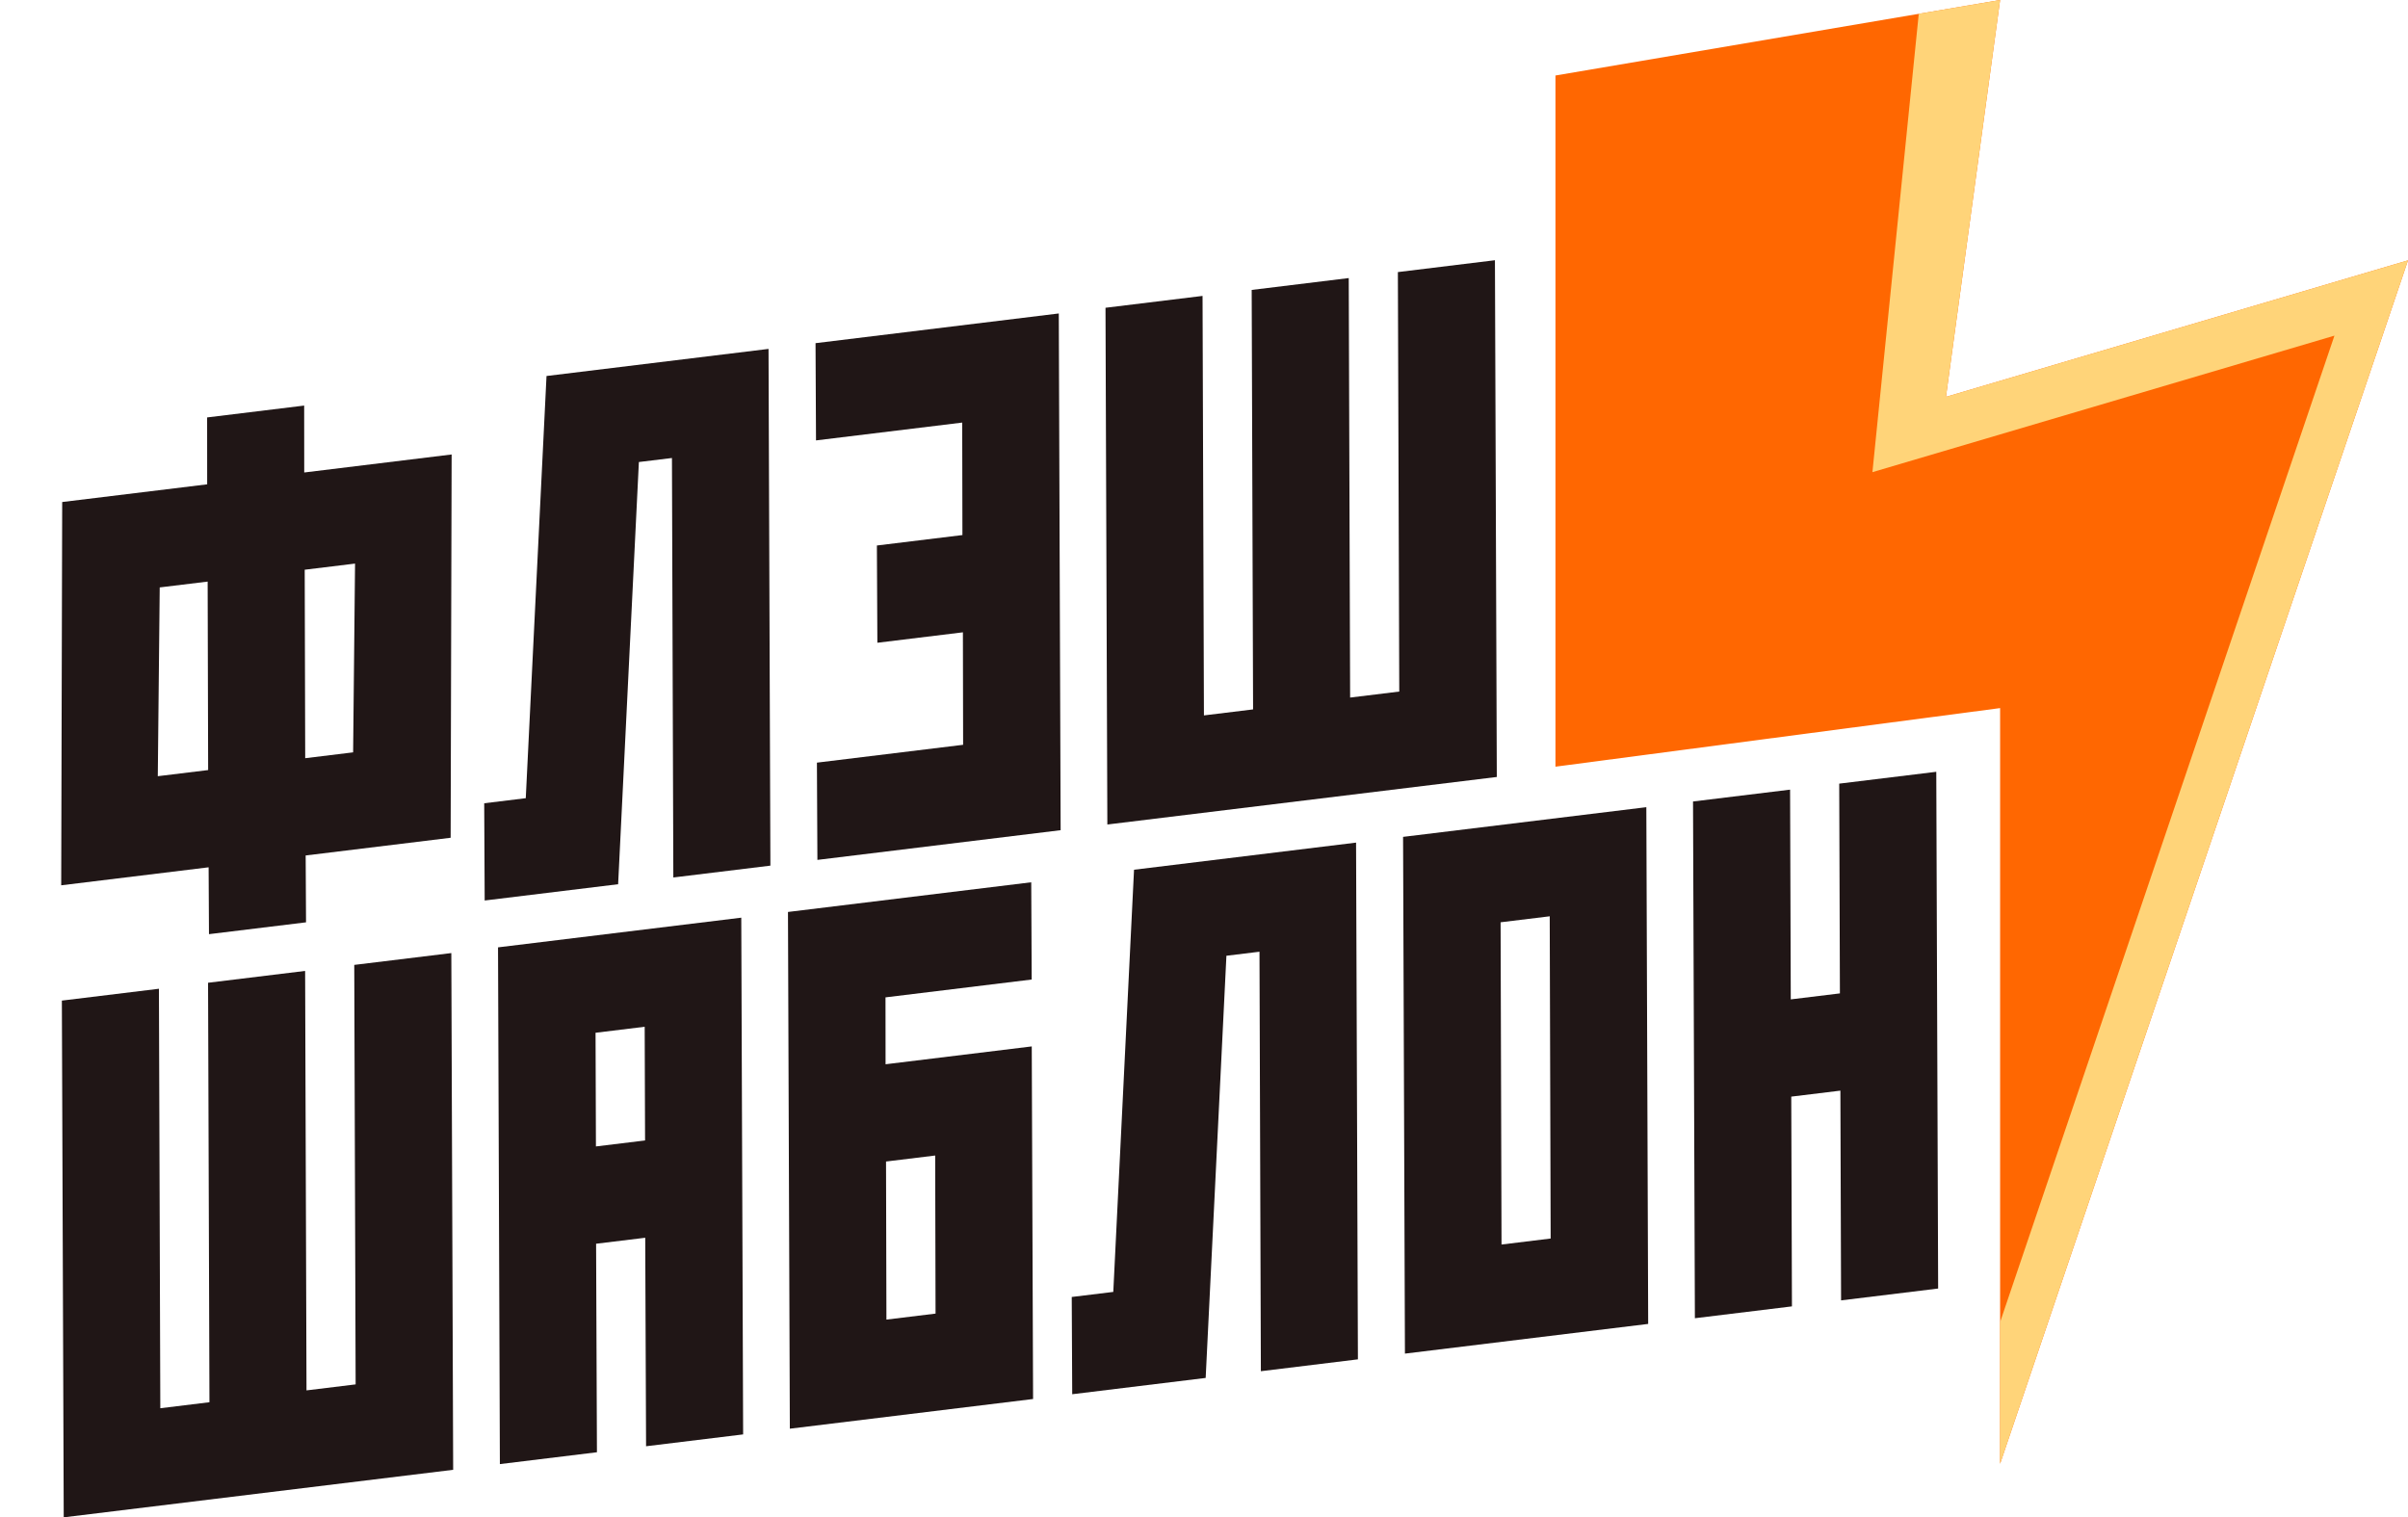 <svg width="146" height="92" viewBox="0 0 146 92" fill="none" xmlns="http://www.w3.org/2000/svg">
<path d="M75.976 43.013L75.891 17.579L81.776 16.86L81.86 42.295L84.839 41.931L84.755 16.497L90.64 15.778L90.753 47.11L67.14 49.992L67.028 18.661L72.912 17.942L72.996 43.377L75.976 43.013Z" fill="#201616"/>
<path d="M58.34 25.622L49.476 26.703L49.447 20.807L64.196 19.006L64.308 50.337L49.56 52.138L49.531 46.241L58.395 45.159L58.382 38.339L53.196 38.972L53.167 33.075L58.353 32.442L58.34 25.622Z" fill="#201616"/>
<path d="M46.71 52.486L40.825 53.204L40.741 27.77L38.736 28.014L37.478 53.613L29.387 54.6L29.358 48.704L31.878 48.396L33.136 22.798L46.597 21.155L46.71 52.486Z" fill="#201616"/>
<path d="M12.59 35.263L9.684 35.617L9.567 47.063L12.62 46.691L12.59 35.263ZM18.475 34.544L18.505 45.972L21.41 45.617L21.527 34.172L18.475 34.544ZM12.561 29.366L12.558 25.31L18.442 24.591L18.446 28.648L27.383 27.556L27.323 50.796L18.533 51.869L18.555 55.923L12.671 56.641L12.649 52.587L3.711 53.678L3.771 30.439L12.561 29.366Z" fill="#201616"/>
<path d="M108.606 66.492L108.648 79.209L102.763 79.928L102.65 48.596L108.535 47.878L108.577 60.595L111.556 60.232L111.514 47.514L117.399 46.796L117.512 78.127L111.627 78.846L111.585 66.128L108.606 66.492Z" fill="#201616"/>
<path d="M94.018 75.095L93.962 55.557L90.983 55.921L91.039 75.459L94.018 75.095ZM99.931 80.273L85.183 82.074L85.07 50.742L99.819 48.942L99.931 80.273Z" fill="#201616"/>
<path d="M82.332 82.421L76.448 83.14L76.364 57.705L74.359 57.95L73.101 83.548L65.01 84.536L64.981 78.639L67.5 78.332L68.758 52.734L82.22 51.09L82.332 82.421Z" fill="#201616"/>
<path d="M53.721 70.426L53.745 80.011L56.724 79.647L56.701 70.062L53.721 70.426ZM47.776 55.295L62.525 53.495L62.553 59.391L53.689 60.473L53.693 64.529L62.557 63.447L62.637 84.826L47.889 86.626L47.776 55.295Z" fill="#201616"/>
<path d="M36.109 62.619L36.132 69.512L39.111 69.149L39.088 62.255L36.109 62.619ZM36.142 75.411L36.193 88.054L30.308 88.772L30.196 57.441L44.944 55.641L45.057 86.972L39.172 87.69L39.121 75.048L36.142 75.411Z" fill="#201616"/>
<path d="M12.699 85.021L12.615 59.587L18.5 58.869L18.584 84.303L21.563 83.939L21.479 58.505L27.364 57.787L27.476 89.118L3.864 92L3.751 60.669L9.636 59.951L9.72 85.385L12.699 85.021Z" fill="#201616"/>
<path d="M121.269 0L94.309 4.578V46.486L121.269 42.934V88.753L146 15.785L117.986 24.062L121.269 0Z" fill="#FF6701"/>
<path fill-rule="evenodd" clip-rule="evenodd" d="M121.269 80.161L141.54 20.351L113.527 28.628L116.337 0.838L121.269 0L117.986 24.062L146 15.785L121.269 88.753V80.161Z" fill="#FFD479"/>
</svg>
